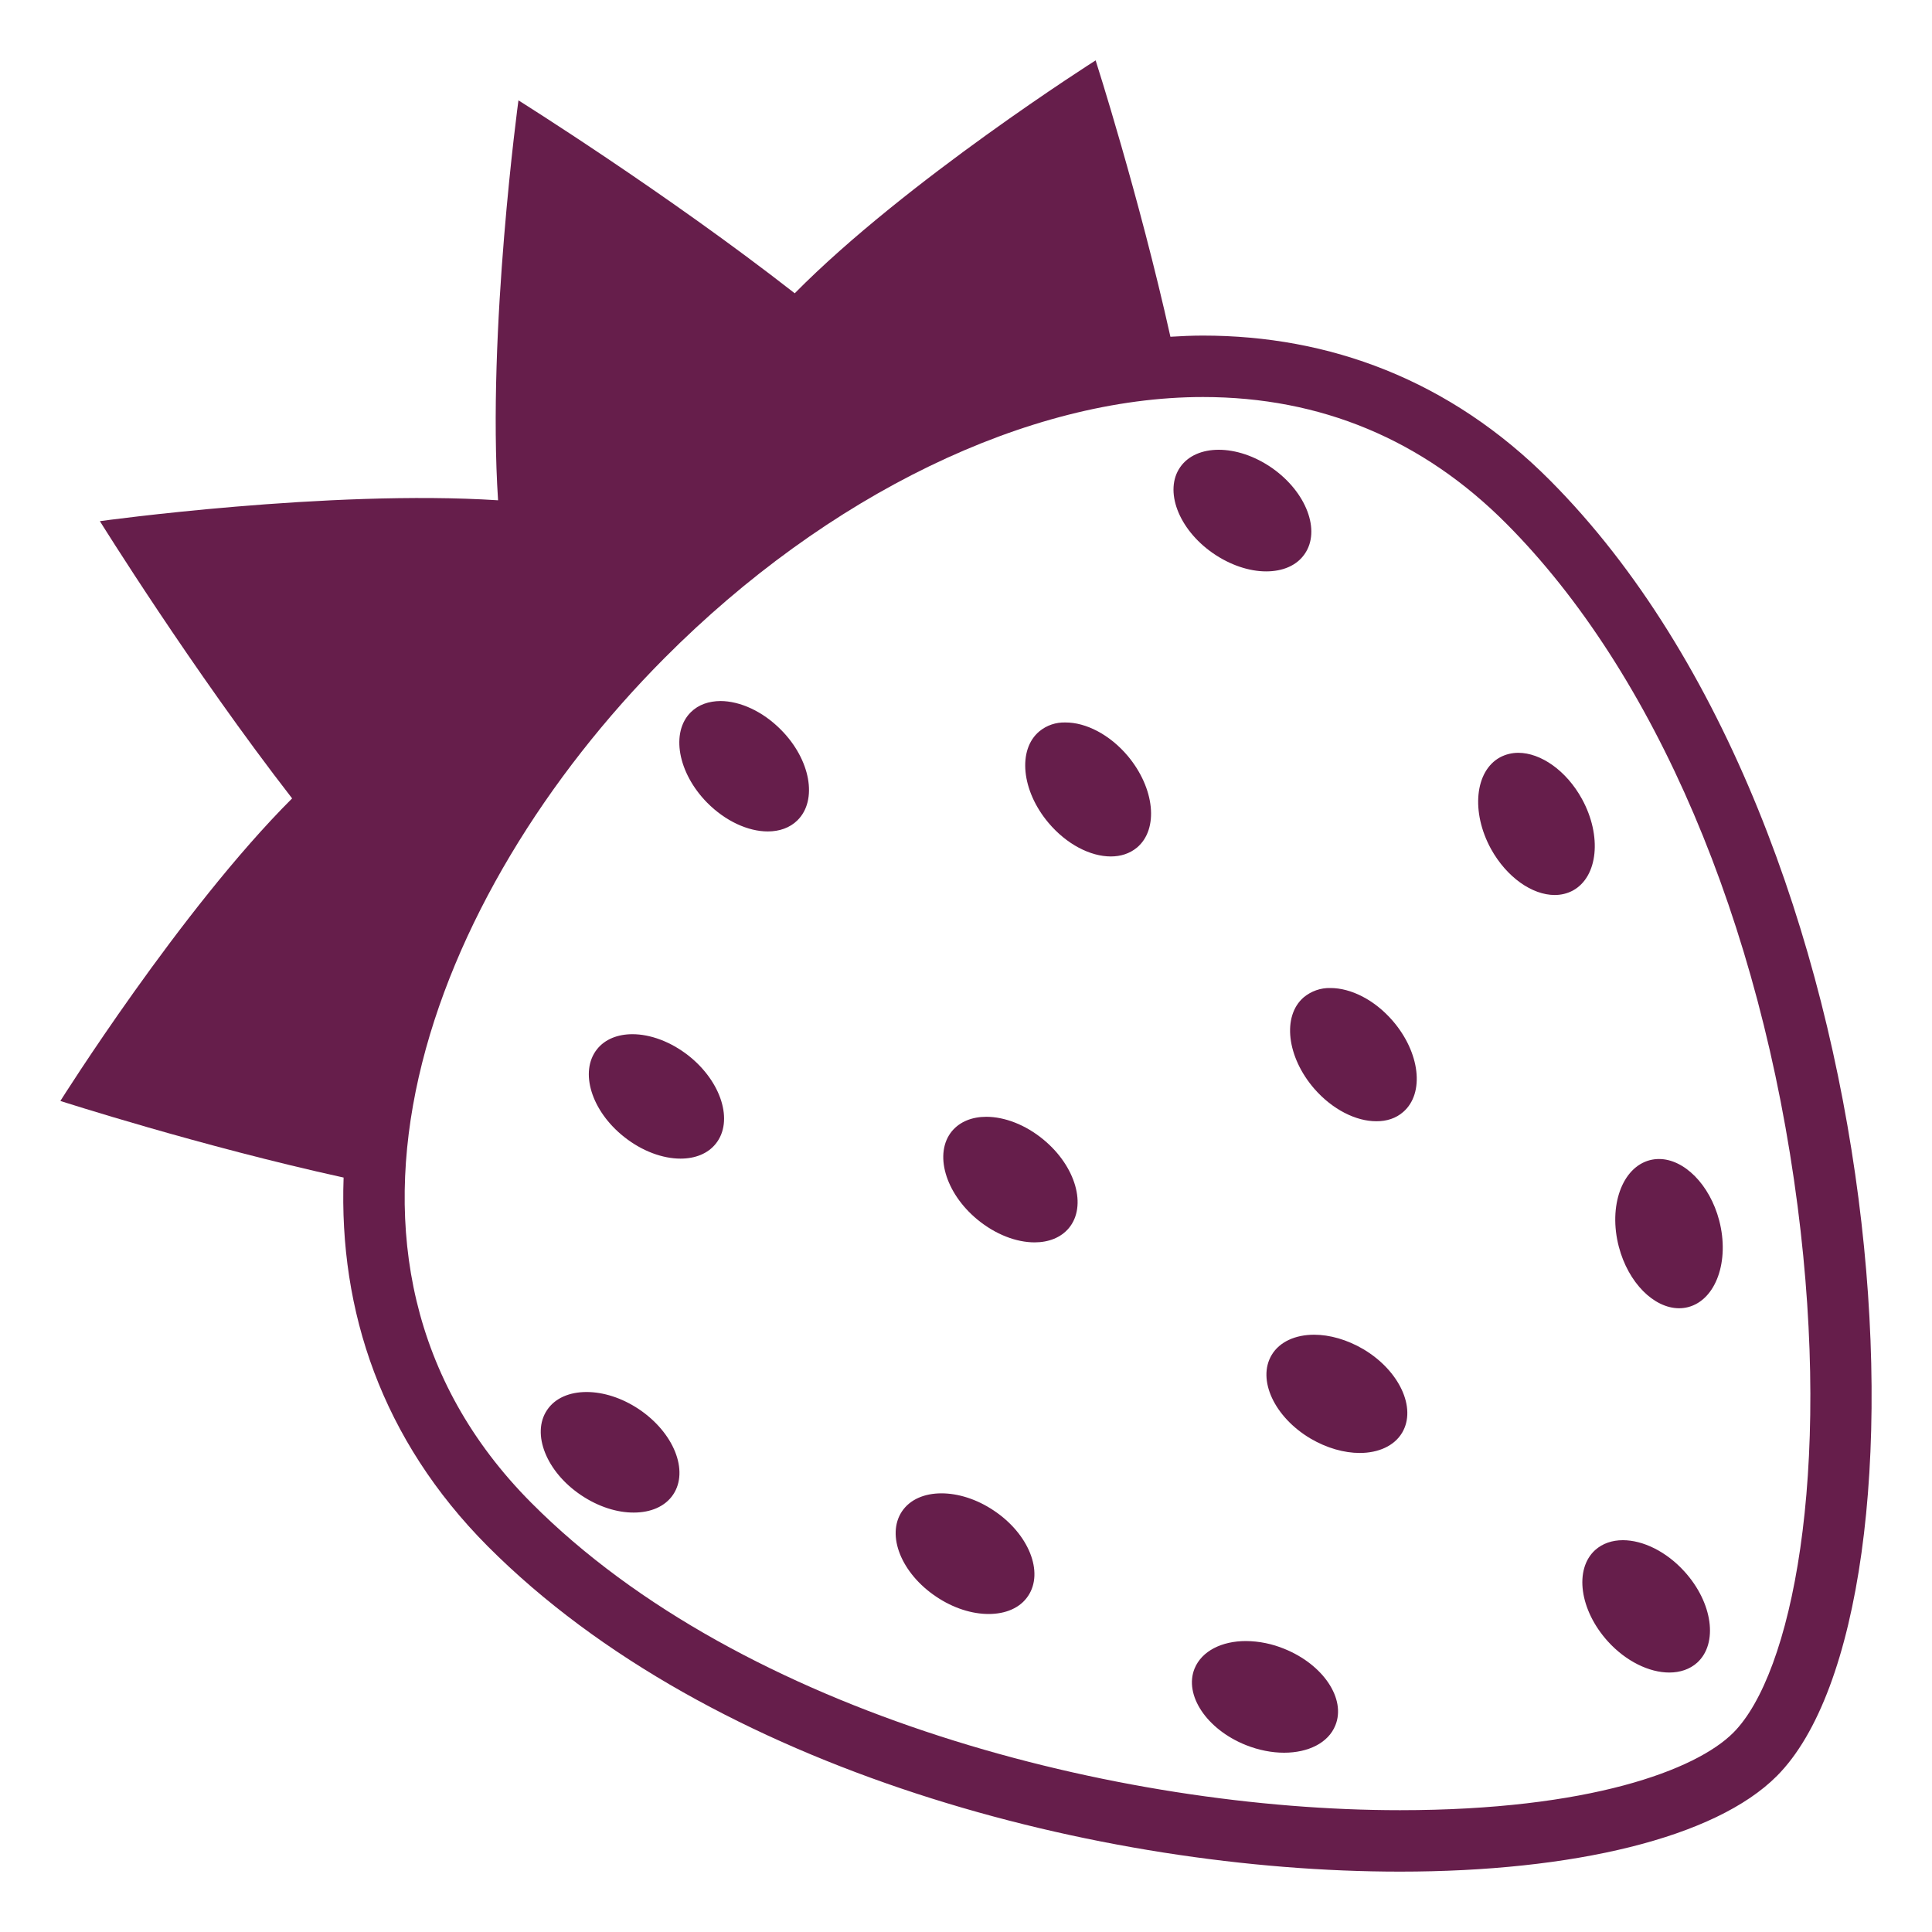 <svg width="20" height="20" viewBox="0 0 20 20" fill="none" xmlns="http://www.w3.org/2000/svg">
<g clip-path="url(#clip0_83_53)">
<path d="M16.046 4.973C15.005 3.927 13.756 3.474 12.453 3.474C12.341 3.474 12.228 3.479 12.116 3.486C11.792 2.029 11.342 0.625 11.342 0.625C11.342 0.625 9.376 1.872 8.227 3.036C6.897 1.997 5.367 1.039 5.367 1.039C5.367 1.039 5.041 3.428 5.156 5.179C3.413 5.066 1.034 5.395 1.034 5.395C1.034 5.395 1.988 6.93 3.024 8.265C1.866 9.421 0.625 11.397 0.625 11.397C0.625 11.397 2.077 11.865 3.557 12.19C3.507 13.572 3.951 14.903 5.049 16.007C7.375 18.341 11.404 19.375 14.492 19.375C16.282 19.375 17.756 19.027 18.395 18.384C20.121 16.65 19.703 8.647 16.046 4.973ZM17.944 17.936C17.558 18.324 16.448 18.739 14.492 18.739C11.593 18.739 7.688 17.756 5.501 15.558C2.982 13.028 4.45 9.251 6.879 6.812C8.563 5.12 10.647 4.11 12.453 4.11C13.672 4.11 14.729 4.551 15.595 5.422C17.129 6.963 18.228 9.538 18.609 12.488C18.967 15.266 18.546 17.331 17.944 17.936Z" fill="#661E4B"/>
<path d="M12.554 5.725C12.735 5.851 12.934 5.915 13.107 5.915C13.277 5.915 13.422 5.856 13.505 5.736C13.675 5.494 13.524 5.095 13.17 4.846C12.988 4.719 12.79 4.656 12.616 4.656C12.447 4.656 12.301 4.716 12.218 4.835C12.048 5.077 12.198 5.477 12.554 5.725ZM13.773 10.228C13.672 10.225 13.573 10.26 13.495 10.325C13.271 10.519 13.321 10.942 13.605 11.27C13.794 11.487 14.039 11.608 14.248 11.607C14.354 11.608 14.451 11.577 14.526 11.511C14.75 11.317 14.7 10.894 14.416 10.566C14.227 10.348 13.983 10.228 13.773 10.228ZM11.029 7.479C10.931 7.476 10.835 7.508 10.759 7.571C10.532 7.761 10.574 8.186 10.854 8.518C11.042 8.741 11.288 8.866 11.499 8.866C11.602 8.866 11.695 8.836 11.77 8.774C11.997 8.583 11.954 8.16 11.675 7.826C11.487 7.603 11.24 7.478 11.029 7.479ZM16.377 8.272C16.215 7.976 15.949 7.793 15.717 7.793C15.651 7.793 15.586 7.809 15.528 7.84C15.268 7.982 15.226 8.406 15.434 8.787C15.597 9.082 15.861 9.265 16.094 9.265C16.16 9.265 16.224 9.25 16.282 9.219C16.543 9.077 16.585 8.652 16.377 8.272ZM17.174 11.998C17.142 11.998 17.11 12.002 17.079 12.01C16.792 12.085 16.648 12.485 16.758 12.906C16.856 13.28 17.121 13.542 17.381 13.543C17.413 13.543 17.445 13.539 17.476 13.531C17.763 13.456 17.907 13.055 17.797 12.634C17.699 12.261 17.433 11.998 17.174 11.998ZM16.8 15.944C16.69 15.944 16.59 15.977 16.513 16.046C16.294 16.245 16.352 16.667 16.643 16.99C16.832 17.199 17.074 17.314 17.28 17.314C17.391 17.314 17.492 17.281 17.569 17.212C17.788 17.013 17.73 16.591 17.438 16.269C17.249 16.06 17.007 15.944 16.8 15.944ZM10.289 15.638C10.111 15.518 9.917 15.459 9.746 15.459C9.571 15.459 9.421 15.521 9.337 15.646C9.172 15.893 9.331 16.288 9.692 16.529C9.87 16.649 10.064 16.708 10.234 16.708C10.41 16.708 10.56 16.646 10.643 16.521C10.808 16.275 10.65 15.879 10.289 15.638ZM6.614 14.588C6.436 14.469 6.243 14.41 6.072 14.41C5.897 14.41 5.746 14.472 5.663 14.597C5.498 14.842 5.657 15.239 6.017 15.479C6.196 15.599 6.39 15.659 6.561 15.658C6.735 15.658 6.886 15.596 6.969 15.471C7.133 15.225 6.975 14.83 6.614 14.588ZM13.296 17.069C13.17 17.017 13.034 16.989 12.898 16.988C12.649 16.988 12.441 17.09 12.366 17.273C12.255 17.547 12.492 17.902 12.895 18.064C13.03 18.118 13.167 18.144 13.293 18.144C13.542 18.144 13.751 18.043 13.824 17.86C13.935 17.586 13.699 17.232 13.296 17.069ZM14.114 13.967C13.944 13.867 13.764 13.817 13.604 13.817C13.411 13.817 13.246 13.889 13.164 14.027C13.012 14.282 13.192 14.669 13.565 14.891C13.735 14.991 13.915 15.041 14.076 15.041C14.268 15.041 14.433 14.969 14.515 14.831C14.666 14.576 14.487 14.189 14.114 13.967ZM10.803 11.798C10.615 11.642 10.398 11.561 10.21 11.561C10.065 11.561 9.938 11.61 9.855 11.709C9.666 11.937 9.783 12.348 10.117 12.624C10.306 12.78 10.522 12.861 10.71 12.861C10.855 12.861 10.982 12.812 11.065 12.713C11.254 12.485 11.137 12.074 10.803 11.798ZM7.459 7.257C7.338 7.258 7.231 7.294 7.152 7.372C6.941 7.58 7.016 8 7.32 8.309C7.511 8.502 7.746 8.607 7.948 8.607C8.068 8.607 8.176 8.57 8.255 8.492C8.466 8.284 8.391 7.864 8.086 7.556C7.895 7.362 7.66 7.258 7.459 7.257ZM7.129 10.929C6.942 10.782 6.731 10.706 6.547 10.706C6.396 10.706 6.263 10.757 6.18 10.862C5.996 11.094 6.122 11.502 6.462 11.77C6.649 11.918 6.861 11.994 7.045 11.994C7.196 11.994 7.328 11.943 7.411 11.838C7.595 11.606 7.469 11.199 7.129 10.929Z" fill="#661E4B"/>
</g>
<defs>
<clipPath id="clip0_83_53">
<rect width="20" height="20" fill="white"/>
</clipPath>
</defs>
</svg>
